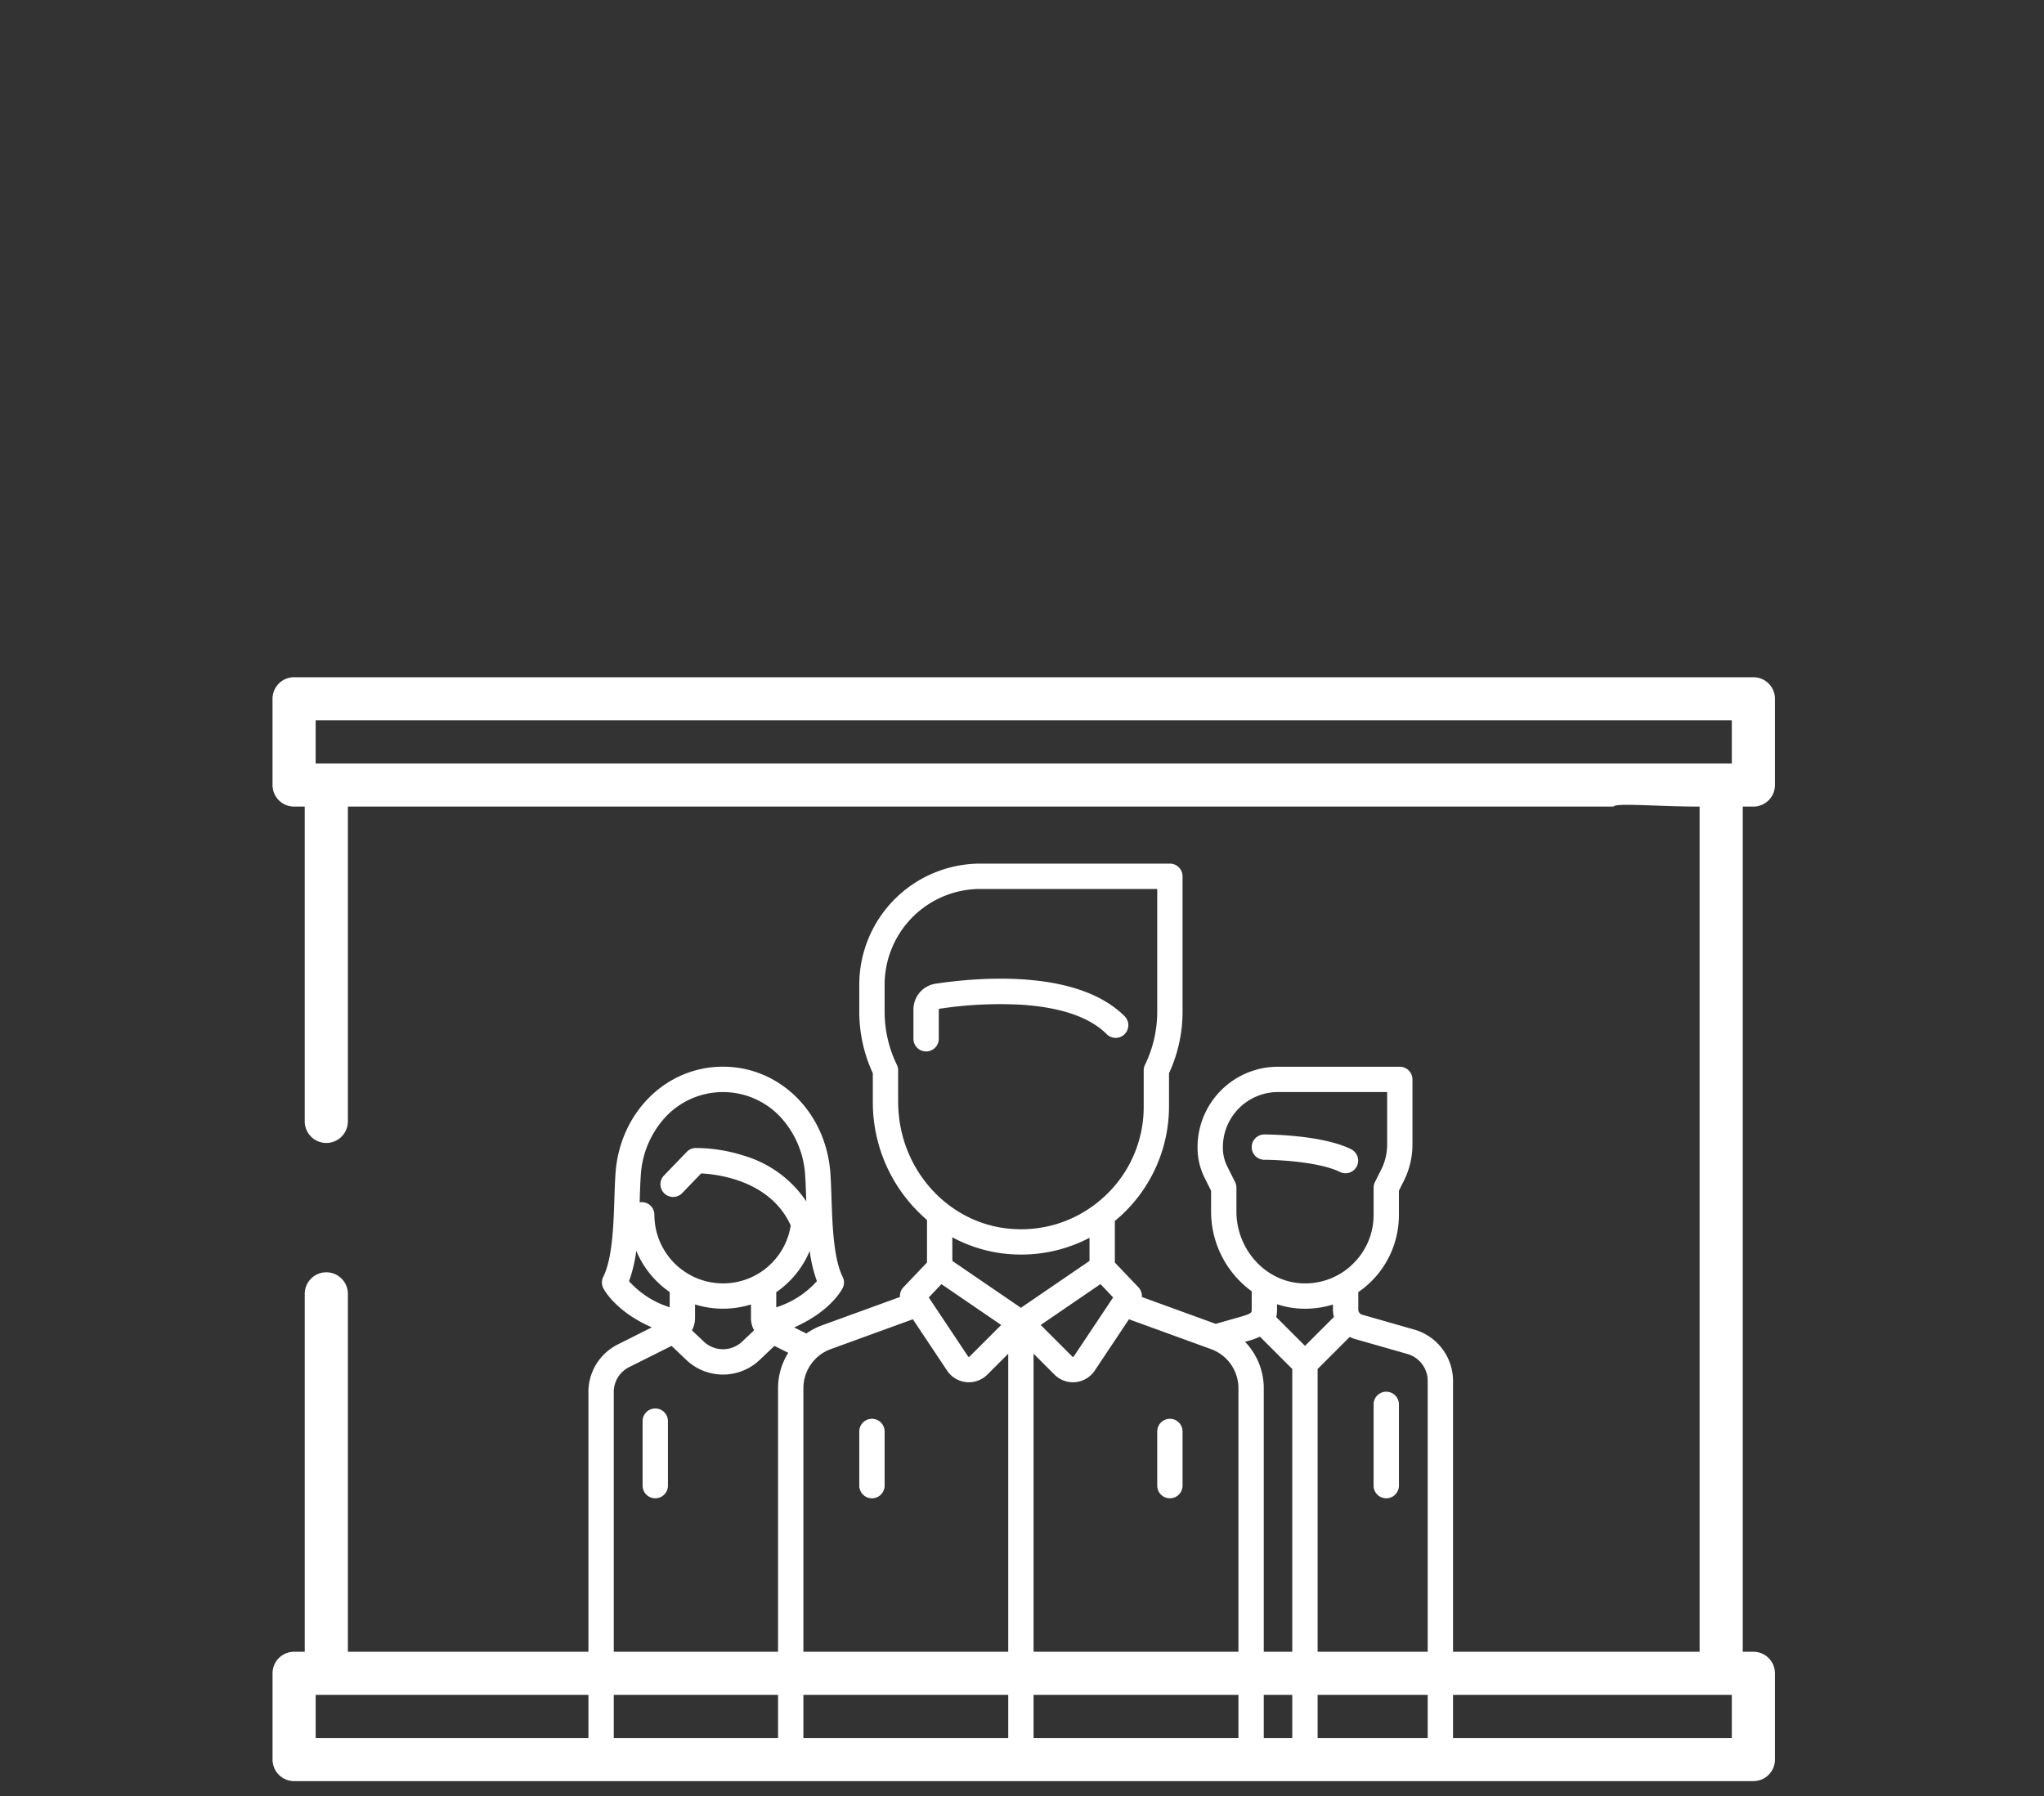 <svg xmlns="http://www.w3.org/2000/svg" width="330" height="290" viewBox="0 0 330 290">
  <rect x="0" y="0" width="330" height="290" fill="#333333" stroke="none"/>
  <g id="Group_51" data-name="Group 51" transform="translate(-1210 -446)">
    <rect id="Rectangle_12" data-name="Rectangle 12" width="330" height="290" transform="translate(1210 446)" fill="none"/>
    <path id="Path_53" data-name="Path 53" d="M212.143,0h-235.6a3.481,3.481,0,0,0-3.481,3.481V17.407a3.481,3.481,0,0,0,3.481,3.481h1.719V71.716A3.481,3.481,0,0,0-18.255,75.2a3.481,3.481,0,0,0,3.481-3.481V20.888H189.535c.485-.642,6.963,0,13.926,0v136.47l-218.235,1.788V99.567a3.481,3.481,0,0,0-3.481-3.481,3.481,3.481,0,0,0-3.481,3.481v57.791h-1.719a3.481,3.481,0,0,0-3.481,3.481v13.925a3.481,3.481,0,0,0,3.481,3.481h235.6a3.481,3.481,0,0,0,3.481-3.481V160.839a3.481,3.481,0,0,0-3.481-3.481h-1.719V20.888h1.719a3.481,3.481,0,0,0,3.481-3.481V3.481A3.481,3.481,0,0,0,212.143,0Zm-3.481,171.283H-19.974v-6.963H208.661ZM-14.774,157.358v3.481l218.235-3.481ZM-18.256,13.925h-1.719V6.963H208.661v6.963Zm0,0" transform="translate(1280.937 555.354)" fill="#fff"/>
    <g id="team" transform="translate(1305 517.385)">
      <g id="Group_28" data-name="Group 28" transform="translate(107.086 111.795)">
        <g id="Group_27" data-name="Group 27">
          <path id="Path_66" data-name="Path 66" d="M408.829,230.851c-4.75-2.375-13.657-2.4-14.033-2.4a2.045,2.045,0,0,0,0,4.09c2.3,0,8.971.354,12.2,1.971a2.045,2.045,0,0,0,1.829-3.658Z" transform="translate(-392.751 -228.449)" fill="#fff"/>
        </g>
      </g>
      <g id="Group_30" data-name="Group 30" transform="translate(0 68.066)">
        <g id="Group_29" data-name="Group 29">
          <path id="Path_67" data-name="Path 67" d="M133.359,143.312l-8.446-2.413a.857.857,0,0,1-.619-.821v-2.819a15.37,15.37,0,0,0,1.955-1.6,15.044,15.044,0,0,0,4.6-10.883v-3.89l.817-1.633a13.046,13.046,0,0,0,1.37-5.8V102.908A2.045,2.045,0,0,0,131,100.863H111.317A12.992,12.992,0,0,0,98.34,113.84v.122a10.846,10.846,0,0,0,1.139,4.826l1.047,2.095v3.34a15.956,15.956,0,0,0,6.56,12.9v2.954c0,.456,0,.644-1.689,1.127l-4.121,1.177-11.921-4.335a2.043,2.043,0,0,0-.557-1.566l-3.809-4v-6.718c.4-.332.8-.673,1.184-1.033a24,24,0,0,0,7.562-17.448v-5.365a23.638,23.638,0,0,0,2.186-9.94V70.111a2.045,2.045,0,0,0-2.045-2.045H63.266A19.559,19.559,0,0,0,43.73,87.6v4.373a23.638,23.638,0,0,0,2.186,9.94v4.616A24.987,24.987,0,0,0,54.662,125.6v6.876l-3.809,4a2.043,2.043,0,0,0-.557,1.566l-12.582,4.575a10.723,10.723,0,0,0-2.528,1.325l-1.976-.988c5.881-2.56,7.744-6.16,7.834-6.339a2.044,2.044,0,0,0,0-1.829c-1.474-2.949-1.653-8.353-1.8-12.7-.048-1.446-.093-2.811-.179-4.027-.7-9.809-8.154-17.205-17.345-17.205s-16.648,7.4-17.345,17.205c-.086,1.216-.132,2.582-.179,4.028-.143,4.342-.322,9.746-1.8,12.694a2.044,2.044,0,0,0,0,1.829c.089.179,1.949,3.772,7.842,6.335L4.756,145.7A8.56,8.56,0,0,0,0,153.395V210.5a2.045,2.045,0,0,0,4.09,0V153.395a4.49,4.49,0,0,1,2.5-4.038l6.834-3.417L15.8,148.2a8.6,8.6,0,0,0,11.855,0l2.377-2.259,2.228,1.114a10.768,10.768,0,0,0-1.645,5.709V210.5a2.045,2.045,0,1,0,4.09,0V152.764a6.721,6.721,0,0,1,4.411-6.3l13.265-4.824,5.522,8.284A4.216,4.216,0,0,0,61,151.79q.212.021.422.021a4.215,4.215,0,0,0,2.987-1.239l3.369-3.369v63.3a2.045,2.045,0,0,0,4.09,0V147.2l3.369,3.369a4.213,4.213,0,0,0,2.987,1.24q.21,0,.422-.021a4.216,4.216,0,0,0,3.1-1.864l5.522-8.283,13.265,4.824a6.722,6.722,0,0,1,4.411,6.3V210.5a2.045,2.045,0,0,0,4.09,0V152.764a10.81,10.81,0,0,0-3.025-7.482l.505-.144a11.215,11.215,0,0,0,1.9-.687l5.221,5.221V210.5a2.045,2.045,0,0,0,4.09,0V149.672l5.185-5.185a4.865,4.865,0,0,0,.87.345l8.446,2.413a4.534,4.534,0,0,1,3.274,4.341V210.5a2.045,2.045,0,0,0,4.09,0V151.587A8.642,8.642,0,0,0,133.359,143.312ZM13.119,139.7a14.7,14.7,0,0,1-6.563-4.213,22.541,22.541,0,0,0,1.166-4.9,15.249,15.249,0,0,0,5.4,6.659Zm11.715,5.534a4.513,4.513,0,0,1-6.22,0l-1.9-1.807a4.231,4.231,0,0,0,.5-2v-2.18a15.207,15.207,0,0,0,9.029,0v2.178a4.231,4.231,0,0,0,.5,2Zm-3.109-9.388A11.086,11.086,0,0,1,10.65,124.773a2.033,2.033,0,0,0-2.381-2.015c.006-.176.012-.352.018-.526.046-1.406.089-2.734.17-3.873a15.182,15.182,0,0,1,4.134-9.534,12.706,12.706,0,0,1,18.263,0,15.182,15.182,0,0,1,4.134,9.534c.081,1.139.125,2.467.171,3.873l.012.365a18.375,18.375,0,0,0-10.1-7.381,25.665,25.665,0,0,0-7.778-1.232,2.045,2.045,0,0,0-1.415.625l-3.69,3.826a2.045,2.045,0,0,0,2.944,2.839l3.07-3.184c2.644.129,11.15,1.118,14.458,8.4A11.047,11.047,0,0,1,21.724,135.847Zm8.6,3.86v-2.439a15.126,15.126,0,0,0,5.4-6.666,22.512,22.512,0,0,0,1.164,4.885A14.771,14.771,0,0,1,30.327,139.707Zm19.679-33.175v-5.074a2.045,2.045,0,0,0-.2-.889,19.615,19.615,0,0,1-1.983-8.594V87.6A15.464,15.464,0,0,1,63.266,72.156H91.832v19.82a19.615,19.615,0,0,1-1.983,8.594,2.045,2.045,0,0,0-.2.889v5.823a19.632,19.632,0,0,1-6.269,14.464,20.352,20.352,0,0,1-1.57,1.329l-.035.026A19.662,19.662,0,0,1,68.5,127.058C58.131,126.387,50.006,117.371,50.006,106.532ZM61.52,147.679a.129.129,0,0,1-.114.041.13.13,0,0,1-.1-.062l-6.36-9.54,2.047-2.15,9.648,6.595Zm8.306-7.891-11.074-7.569V128.4a23.024,23.024,0,0,0,9.486,2.739q.809.052,1.609.052A23.687,23.687,0,0,0,80.9,128.482v3.735Zm8.524,7.87a.13.13,0,0,1-.1.062.126.126,0,0,1-.114-.041l-5.117-5.117,9.648-6.6,2.047,2.15Zm37.341-1.725-4.641-4.64a5.61,5.61,0,0,0,.127-1.215v-.863a14.339,14.339,0,0,0,4.049.715c.158,0,.314.007.471.007a15.19,15.19,0,0,0,4.509-.682v.823a4.889,4.889,0,0,0,.148,1.192Zm7.712-13.211a10.991,10.991,0,0,1-8.053,3.121c-5.918-.177-10.732-5.39-10.732-11.619V120.4a2.043,2.043,0,0,0-.216-.914l-1.263-2.526a6.736,6.736,0,0,1-.707-3v-.122a8.9,8.9,0,0,1,8.888-8.887h17.633v8.493a8.935,8.935,0,0,1-.938,3.975l-1.032,2.065a2.044,2.044,0,0,0-.216.914v4.373A10.987,10.987,0,0,1,123.4,132.721Z" transform="translate(0 -68.066)" fill="#fff"/>
        </g>
      </g>
      <g id="Group_32" data-name="Group 32" transform="translate(126.764 153.339)">
        <g id="Group_31" data-name="Group 31">
          <path id="Path_68" data-name="Path 68" d="M466.968,380.814a2.045,2.045,0,0,0-2.045,2.045v13.119a2.045,2.045,0,0,0,4.09,0V382.859A2.045,2.045,0,0,0,466.968,380.814Z" transform="translate(-464.923 -380.814)" fill="#fff"/>
        </g>
      </g>
      <g id="Group_34" data-name="Group 34" transform="translate(8.746 156.042)">
        <g id="Group_33" data-name="Group 33">
          <path id="Path_69" data-name="Path 69" d="M34.122,390.728a2.045,2.045,0,0,0-2.045,2.045v10.416a2.045,2.045,0,0,0,4.09,0V392.773A2.045,2.045,0,0,0,34.122,390.728Z" transform="translate(-32.077 -390.728)" fill="#fff"/>
        </g>
      </g>
      <g id="Group_36" data-name="Group 36" transform="translate(52.475 86.644)">
        <g id="Group_35" data-name="Group 35">
          <path id="Path_70" data-name="Path 70" d="M226.562,142.275c-7.734-7.734-23.916-6.256-30.515-5.261a4.2,4.2,0,0,0-3.587,4.182v4.711a2.045,2.045,0,0,0,4.09,0V141.2a.135.135,0,0,1,.107-.138,64.6,64.6,0,0,1,13.285-.649c6.377.425,11,2.025,13.728,4.758a2.045,2.045,0,0,0,2.892-2.892Z" transform="translate(-192.46 -136.203)" fill="#fff"/>
        </g>
      </g>
      <g id="Group_38" data-name="Group 38" transform="translate(43.73 157.712)">
        <g id="Group_37" data-name="Group 37">
          <path id="Path_71" data-name="Path 71" d="M162.429,396.853a2.045,2.045,0,0,0-2.045,2.045v8.746a2.045,2.045,0,0,0,4.09,0V398.9A2.045,2.045,0,0,0,162.429,396.853Z" transform="translate(-160.384 -396.853)" fill="#fff"/>
        </g>
      </g>
      <g id="Group_40" data-name="Group 40" transform="translate(91.832 157.712)">
        <g id="Group_39" data-name="Group 39">
          <path id="Path_72" data-name="Path 72" d="M338.851,396.853a2.045,2.045,0,0,0-2.045,2.045v8.746a2.045,2.045,0,0,0,4.09,0V398.9A2.045,2.045,0,0,0,338.851,396.853Z" transform="translate(-336.806 -396.853)" fill="#fff"/>
        </g>
      </g>
    </g>
  </g>
</svg>

